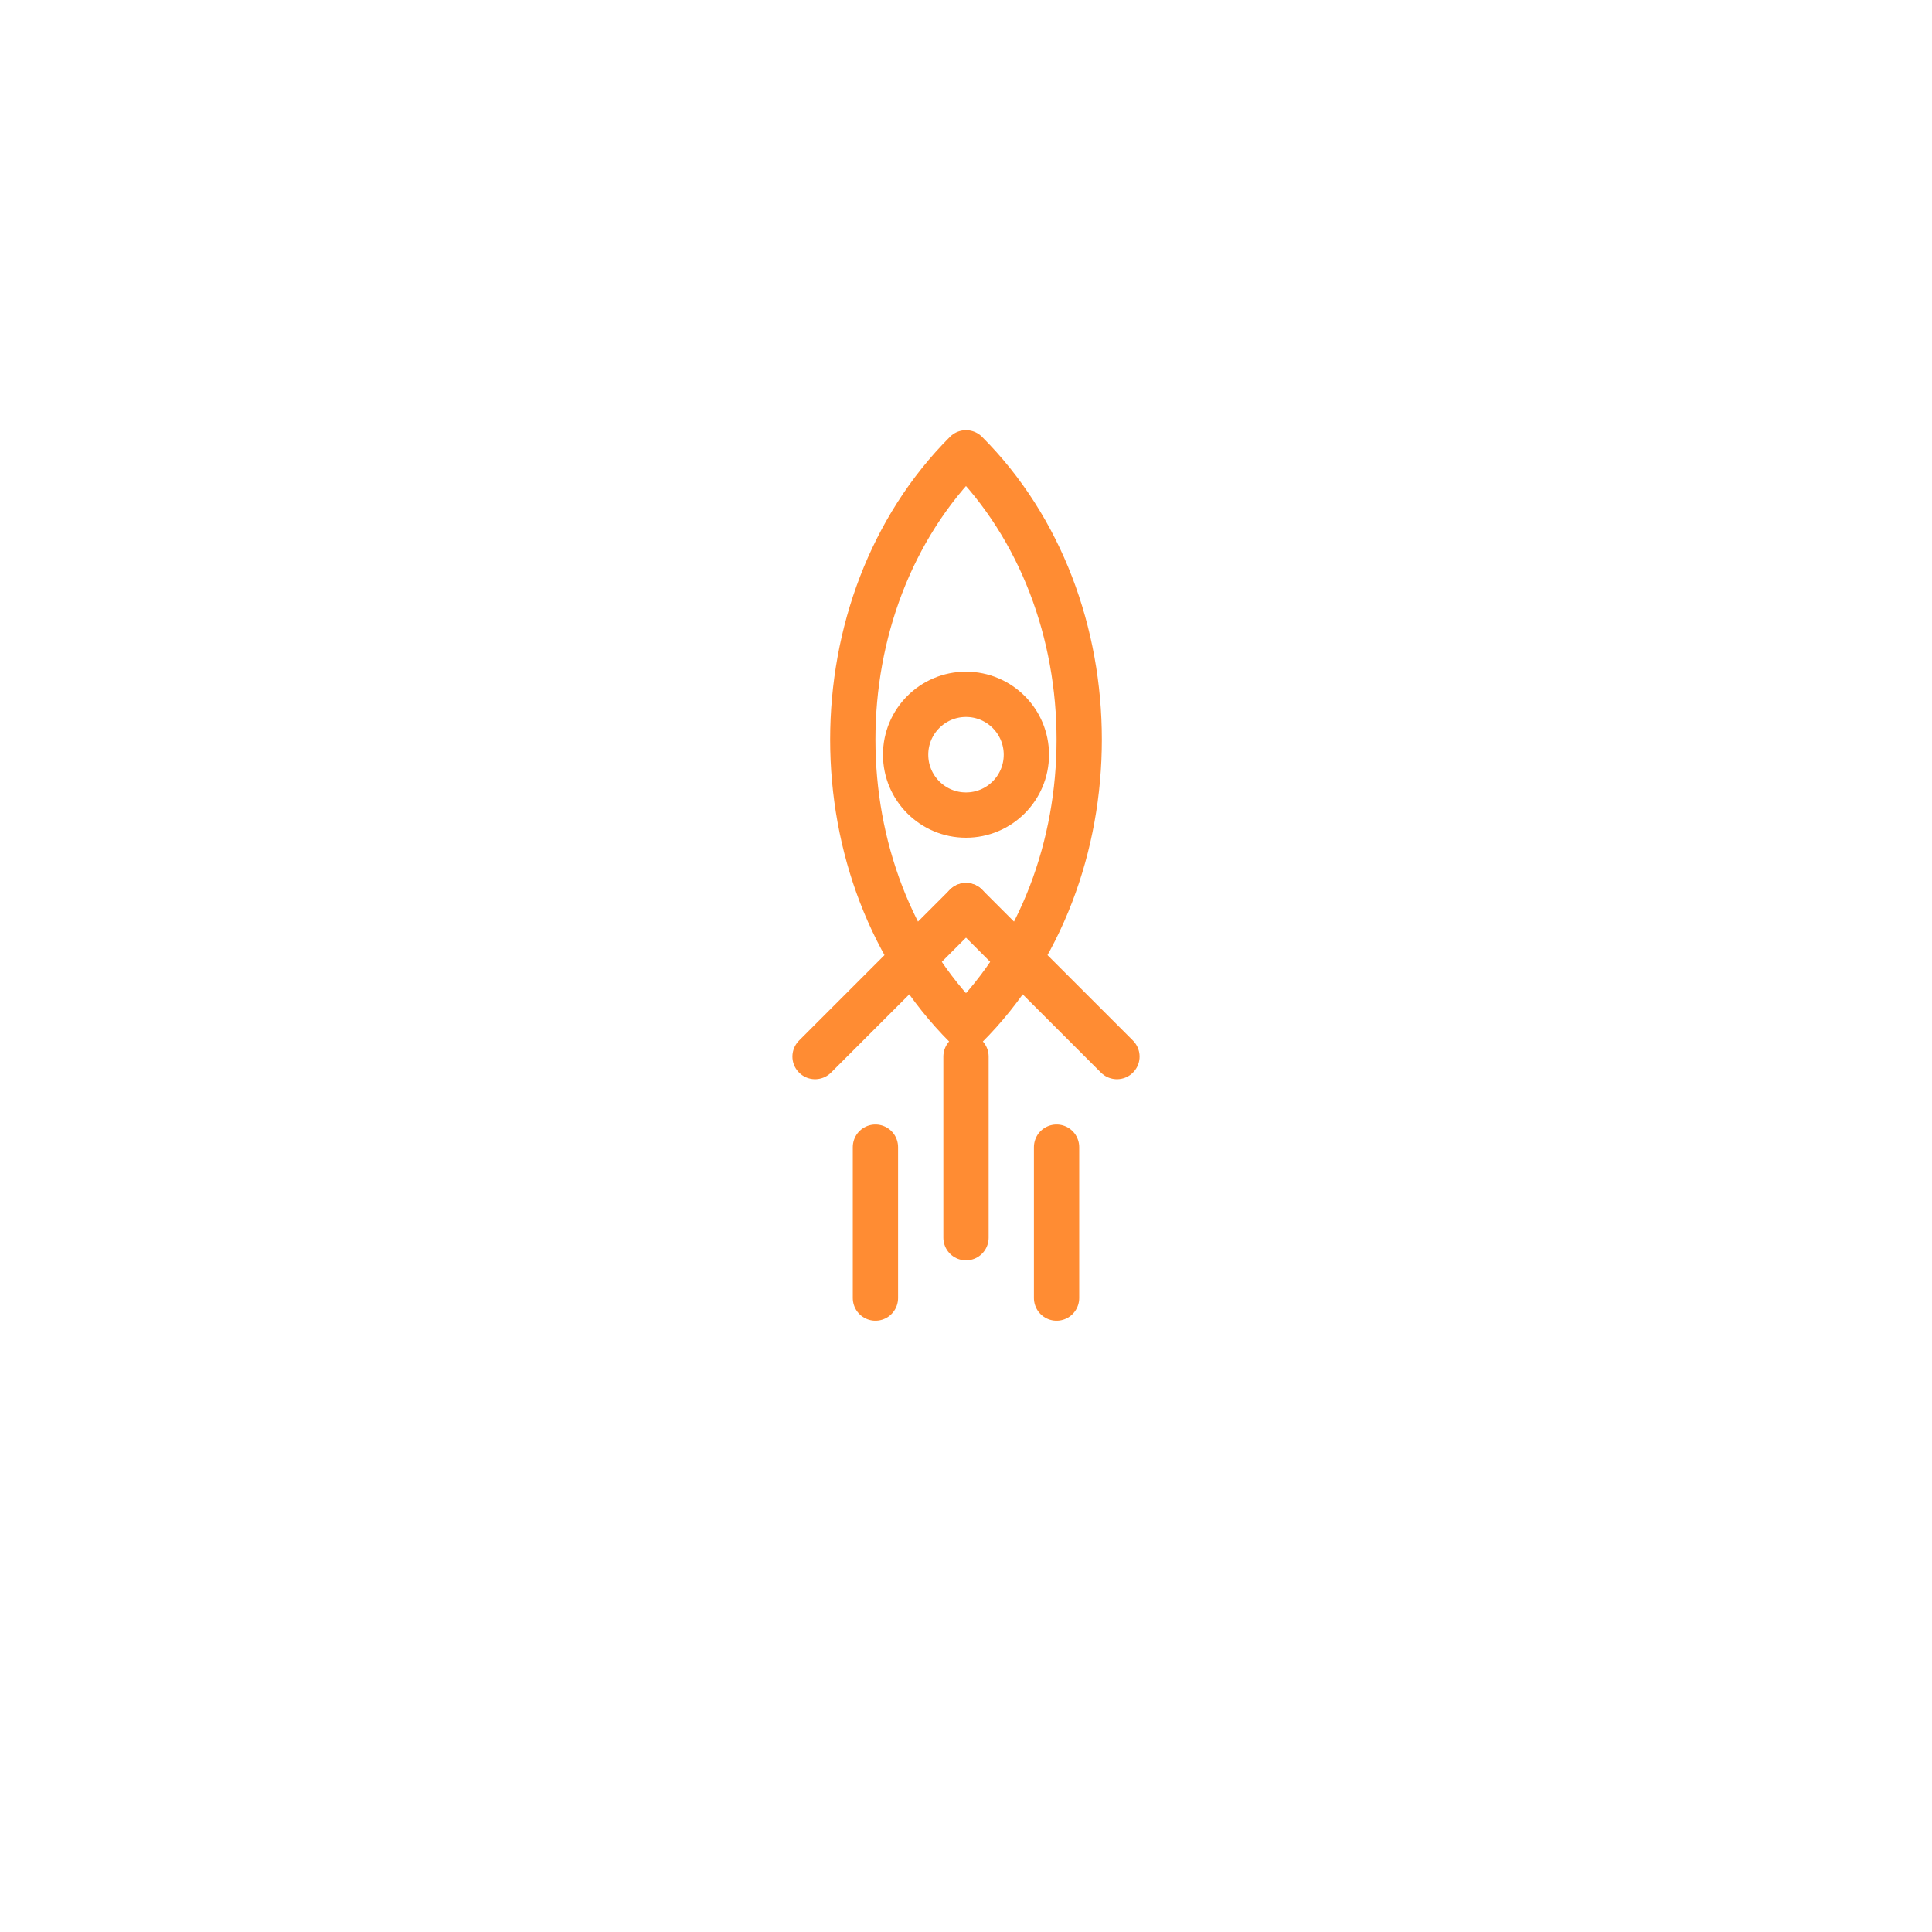 <svg xmlns="http://www.w3.org/2000/svg" width="128" height="128" viewBox="0 0 128 128">
  <g fill="none" stroke="#ff8c33" stroke-width="3" stroke-linecap="round" stroke-linejoin="round">
    
    <path d="M64 30 c10 10 10 28 0 38 c-10 -10 -10 -28 0 -38z"></path>
    
    <circle cx="64" cy="50" r="4"></circle>
    
    <path d="M64 60 l-10 10"></path>
    <path d="M64 60 l10 10"></path>
    
    <path d="M64 70 v12"></path>
    <path d="M58 76 v10"></path>
    <path d="M70 76 v10"></path>
  </g>
</svg>
